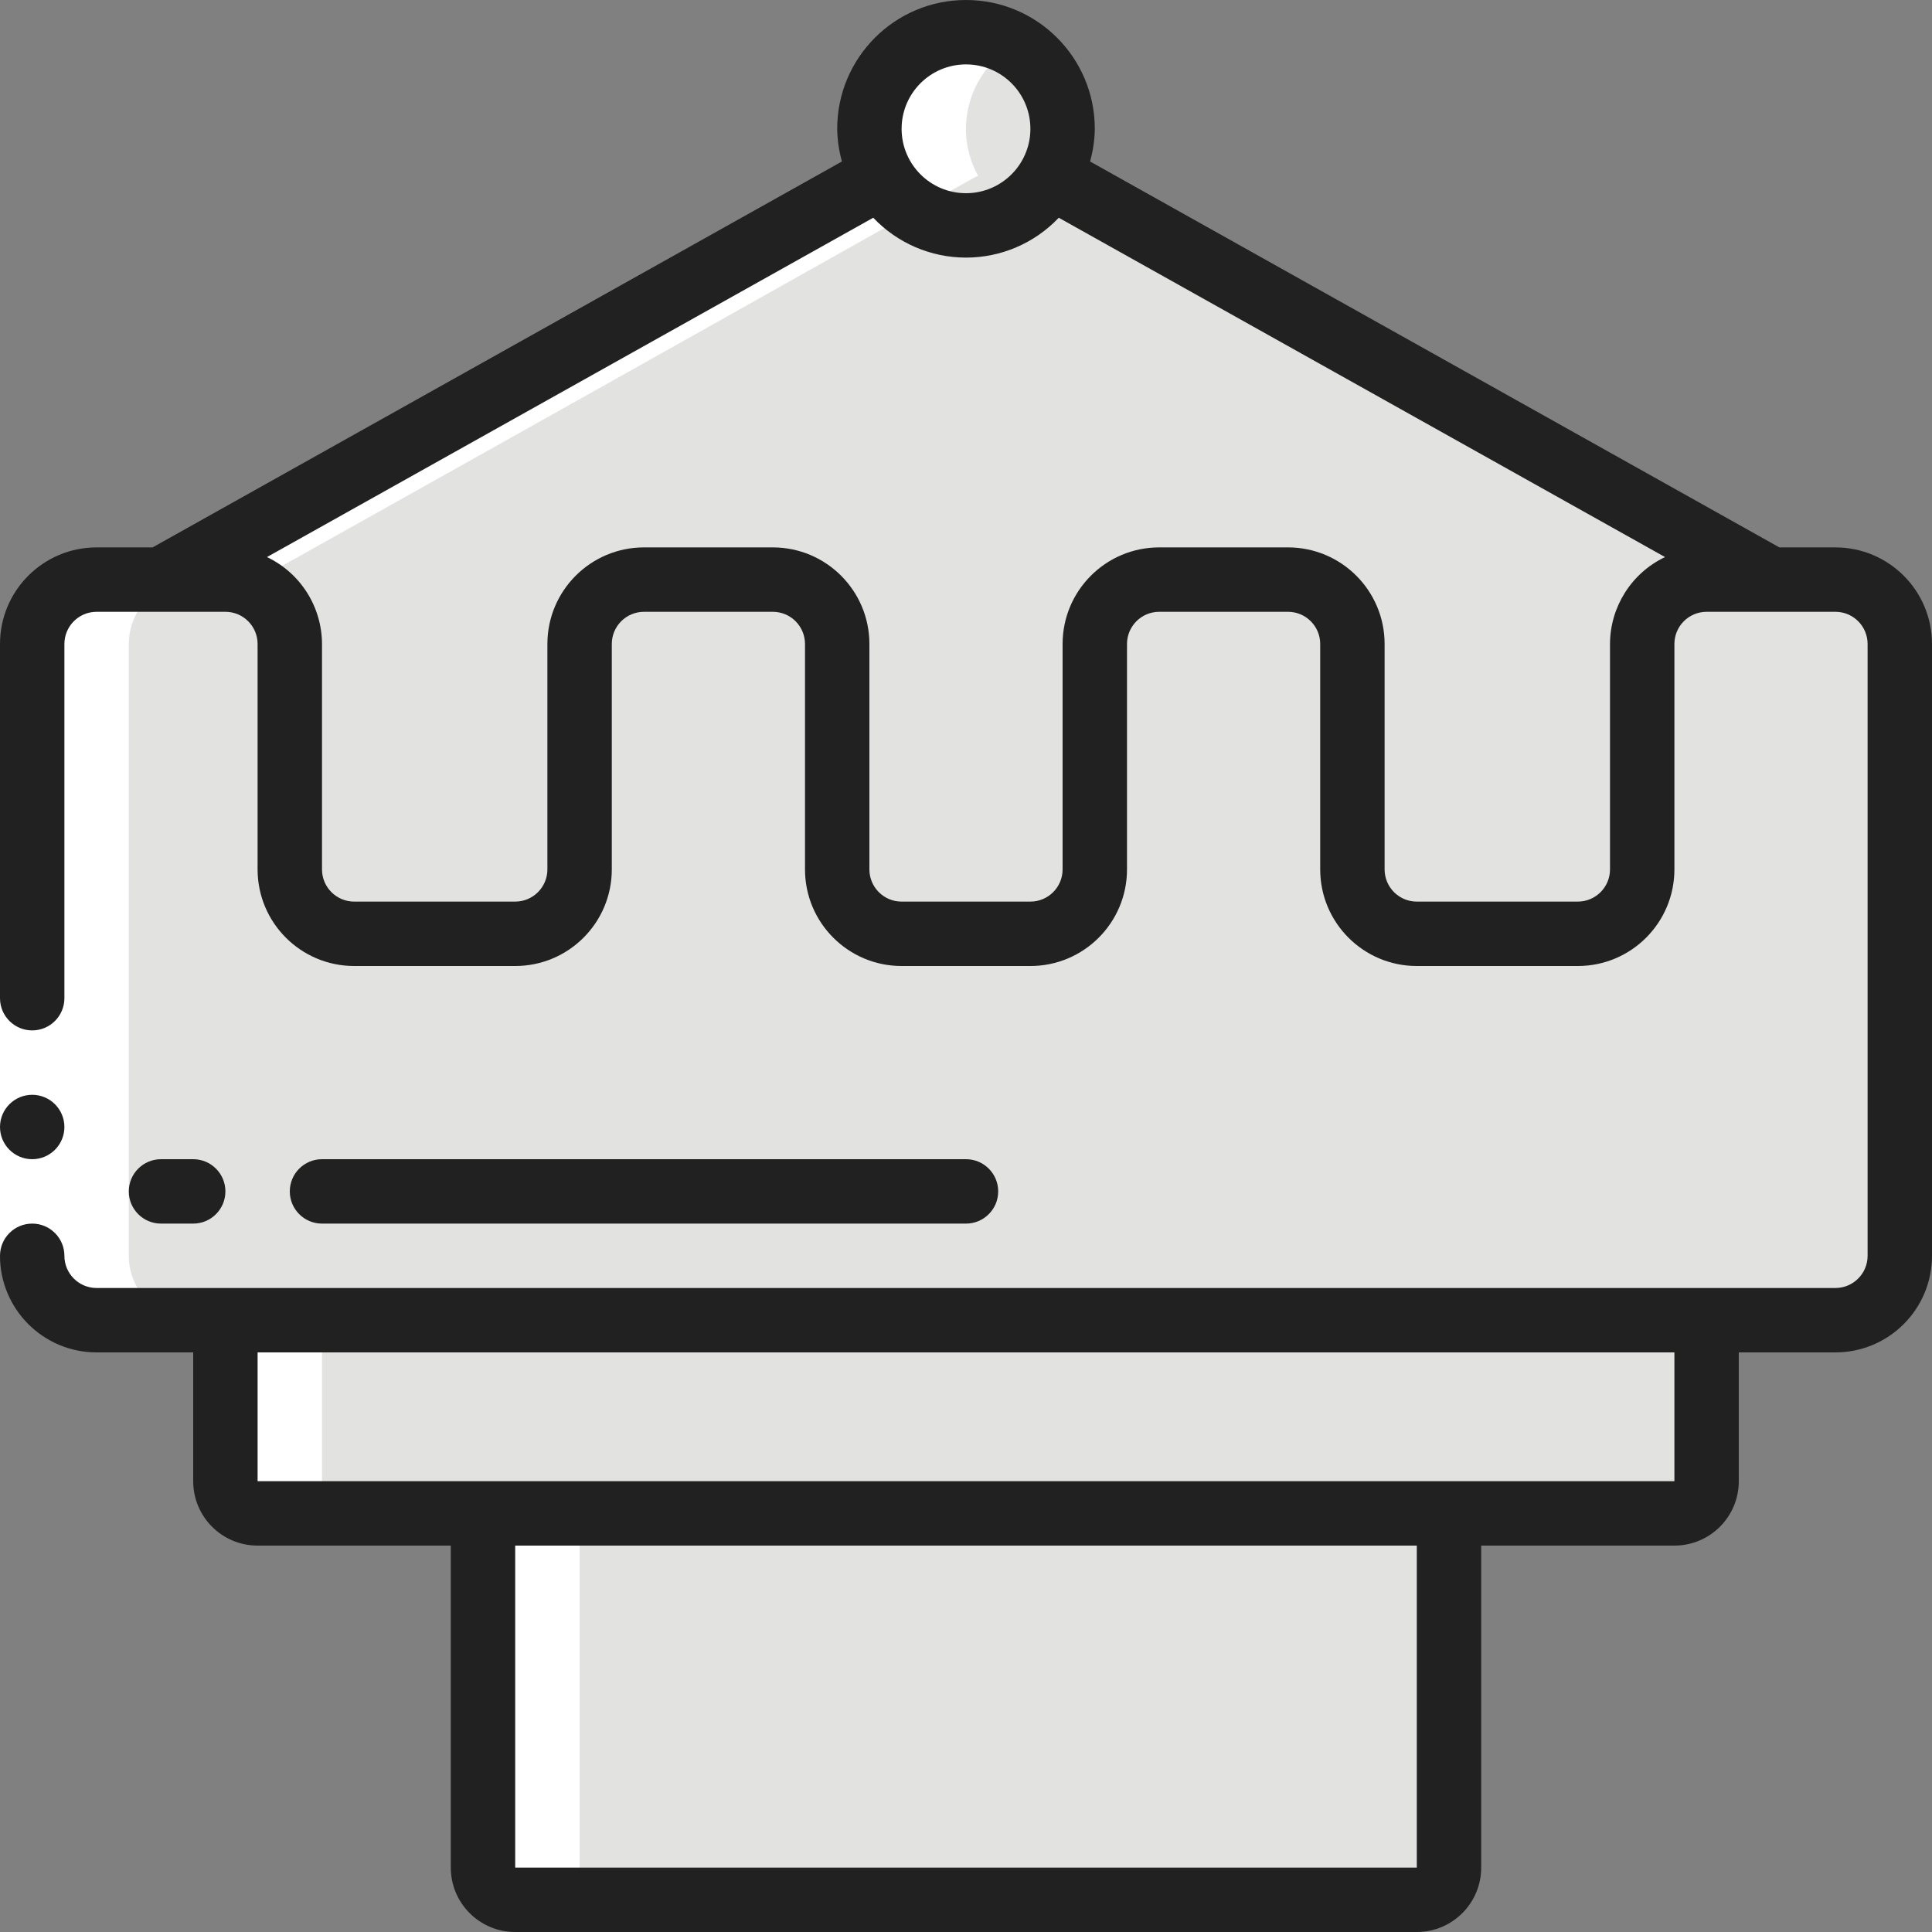 <?xml version="1.0" encoding="utf-8"?>
<!-- Generator: Adobe Illustrator 16.0.3, SVG Export Plug-In . SVG Version: 6.00 Build 0)  -->
<!DOCTYPE svg PUBLIC "-//W3C//DTD SVG 1.1//EN" "http://www.w3.org/Graphics/SVG/1.1/DTD/svg11.dtd">
<svg version="1.1" id="Warstwa_1" xmlns="http://www.w3.org/2000/svg" xmlns:xlink="http://www.w3.org/1999/xlink" x="0px" y="0px"
	 width="512px" height="512px" viewBox="0 0 512 512" enable-background="new 0 0 512 512" xml:space="preserve">
<rect x="0" y="0" width="512" height="512" fill="#808080" stroke="none"/>
<g id="_x30_30---Castle-Tower">
	<g id="Layer_4" transform="translate(1)">
		<path id="Shape" fill="#E2E2E0" d="M468.333,153.6h-17.066c-9.414,0.028-17.038,7.652-17.066,17.066V230.4
			c-0.028,9.414-7.653,17.039-17.067,17.067h-42.666c-9.414-0.028-17.039-7.653-17.066-17.067v-59.733
			c-0.028-9.414-7.652-17.038-17.066-17.066H306.2c-9.414,0.028-17.038,7.652-17.067,17.066V230.4
			c-0.027,9.414-7.652,17.039-17.066,17.067h-34.133c-9.414-0.028-17.039-7.653-17.067-17.067v-59.733
			c-0.028-9.414-7.653-17.038-17.067-17.066h-34.133c-9.414,0.028-17.039,7.652-17.066,17.066V230.4
			c-0.028,9.414-7.653,17.039-17.067,17.067H92.867c-9.414-0.028-17.039-7.653-17.067-17.067v-59.733
			c-0.028-9.414-7.652-17.038-17.066-17.066H41.667C236.739,44.373,201.727,64,232.643,46.677h44.715L468.333,153.6z"/>
		<path id="Shape_1_" fill="#E2E2E0" d="M277.357,46.677h-25.6L442.733,153.6h-17.066c-9.414,0.028-17.039,7.652-17.067,17.066
			V230.4c-0.027,9.414-7.652,17.039-17.066,17.067h25.6c9.414-0.028,17.039-7.653,17.067-17.067v-59.733
			c0.028-9.414,7.652-17.038,17.066-17.066h17.066L277.357,46.677z"/>
		<path id="Shape_2_" fill="#E2E2E0" d="M383,401.067v93.866c0,4.713-3.82,8.533-8.533,8.533H135.533
			c-4.713,0-8.533-3.82-8.533-8.533v-93.866H383z"/>
		<path id="Shape_3_" fill="#E2E2E0" d="M357.4,401.067v93.866c0,4.713-3.82,8.533-8.533,8.533H135.533
			c-4.713,0-8.533-3.82-8.533-8.533v-93.866H357.4z"/>
		<path id="Shape_4_" fill="#E2E2E0" d="M451.267,349.866v42.667c0,4.713-3.82,8.533-8.533,8.533H67.267
			c-4.713,0-8.533-3.82-8.533-8.533v-42.667H451.267z"/>
		<path id="Shape_5_" fill="#E2E2E0" d="M502.467,170.666V332.8c-0.028,9.414-7.652,17.038-17.066,17.066H24.6
			c-9.414-0.028-17.039-7.652-17.067-17.066V170.666c0.028-9.414,7.653-17.038,17.067-17.066h34.133
			c9.414,0.028,17.039,7.652,17.066,17.066V230.4c0.028,9.414,7.653,17.039,17.067,17.067h42.667
			c9.414-0.028,17.039-7.653,17.067-17.067v-59.733c0.028-9.414,7.653-17.038,17.066-17.066H203.8
			c9.414,0.028,17.039,7.652,17.067,17.066V230.4c0.028,9.414,7.653,17.039,17.067,17.067h34.133
			c9.414-0.028,17.039-7.653,17.066-17.067v-59.733c0.029-9.414,7.653-17.038,17.067-17.066h34.134
			c9.414,0.028,17.038,7.652,17.066,17.066V230.4c0.027,9.414,7.652,17.039,17.066,17.067h42.666
			c9.414-0.028,17.039-7.653,17.067-17.067v-59.733c0.028-9.414,7.652-17.038,17.066-17.066H485.4
			C494.814,153.628,502.438,161.252,502.467,170.666z"/>
		<path id="Shape_6_" fill="#E2E2E0" d="M476.866,170.666V332.8c-0.027,9.414-7.652,17.038-17.066,17.066H24.6
			c-9.414-0.028-17.039-7.652-17.067-17.066V170.666c0.028-9.414,7.653-17.038,17.067-17.066h34.133
			c9.414,0.028,17.039,7.652,17.066,17.066V230.4c0.028,9.414,7.653,17.039,17.067,17.067h42.667
			c9.414-0.028,17.039-7.653,17.067-17.067v-59.733c0.028-9.414,7.653-17.038,17.066-17.066H203.8
			c9.414,0.028,17.039,7.652,17.067,17.066V230.4c0.028,9.414,7.653,17.039,17.067,17.067h34.133
			c9.414-0.028,17.039-7.653,17.066-17.067v-59.733c0.029-9.414,7.653-17.038,17.067-17.066h34.134
			c9.414,0.028,17.038,7.652,17.066,17.066V230.4c0.027,9.414,7.652,17.039,17.066,17.067h42.666
			c9.414-0.028,17.039-7.653,17.067-17.067v-59.733c0.028-9.414,7.652-17.038,17.066-17.066h8.533
			C469.214,153.628,476.839,161.252,476.866,170.666z"/>
		<path id="Shape_7_" fill="#E2E2E0" d="M280.6,34.133c-0.008,12.422-8.932,23.045-21.165,25.197
			c-12.233,2.151-24.247-4.79-28.493-16.463c-4.246-11.673,0.501-24.71,11.258-30.921c7.923-4.574,17.685-4.573,25.606,0.004
			S280.605,24.985,280.6,34.133L280.6,34.133z"/>
		<path id="Shape_8_" fill="#E2E2E0" d="M242.106,12.024C250.074,16.531,255,24.979,255,34.133c0,9.155-4.926,17.602-12.894,22.11
			c10.756,6.277,24.469,3.903,32.49-5.624c8.02-9.527,8.02-23.444,0-32.972C266.575,8.119,252.862,5.746,242.106,12.024z"/>
	</g>
	<g id="Layer_3" transform="translate(1 1)">
		<path id="Shape_9_" fill="#FFFFFF" d="M24.6,348.866h25.6c-9.414-0.028-17.039-7.652-17.067-17.066V169.666
			c0.028-9.414,7.653-17.038,17.067-17.066h17.066C270.684,38.723,257.398,45.677,258.251,45.677
			c-6.816-12.197-2.612-27.607,9.455-34.653h0.077c-7.985-4.433-17.692-4.433-25.677,0c-12.067,7.046-16.271,22.456-9.455,34.653
			c-0.854,0,12.433-6.954-190.985,106.923H24.6c-9.414,0.028-17.039,7.652-17.067,17.066V331.8
			C7.562,341.214,15.186,348.838,24.6,348.866z"/>
		<path id="Shape_10_" fill="#FFFFFF" d="M127,400.067v93.866c0,4.713,3.82,8.533,8.533,8.533h25.6c-4.713,0-8.533-3.82-8.533-8.533
			v-93.866H127z"/>
		<path id="Shape_11_" fill="#FFFFFF" d="M67.267,400.067h25.6c-4.713,0-8.533-3.82-8.533-8.533v-42.667h-25.6v42.667
			C58.733,396.246,62.554,400.067,67.267,400.067z"/>
	</g>
	<path id="Rectangle-path" fill="#FFFFFF" d="M0,264.533h17.067V332.8H0V264.533z"/>
	<g>
		<circle id="Oval" fill="#212121" cx="8.533" cy="298.666" r="8.533"/>
		<path id="Shape_12_" fill="#212121" d="M486.4,145.067h-14.84L288.879,42.794c0.792-2.82,1.214-5.731,1.254-8.661
			C290.133,15.282,274.852,0,256,0s-34.133,15.282-34.133,34.133c0.041,2.93,0.462,5.841,1.254,8.661L40.439,145.067H25.6
			c-14.139,0-25.6,11.462-25.6,25.6v93.867c0,4.713,3.82,8.533,8.533,8.533s8.534-3.82,8.534-8.533v-93.867
			c0-4.713,3.82-8.533,8.533-8.533h34.133c4.713,0,8.533,3.82,8.533,8.533V230.4c0,14.139,11.461,25.601,25.6,25.601h42.667
			c14.139,0,25.6-11.462,25.6-25.601v-59.733c0-4.713,3.82-8.533,8.533-8.533H204.8c4.713,0,8.534,3.82,8.534,8.533V230.4
			c0,14.139,11.461,25.601,25.6,25.601h34.133c14.139,0,25.6-11.462,25.6-25.601v-59.733c0-4.713,3.821-8.533,8.534-8.533h34.134
			c4.713,0,8.533,3.82,8.533,8.533V230.4c0,14.139,11.461,25.601,25.6,25.601h42.666c14.139,0,25.601-11.462,25.601-25.601v-59.733
			c0-4.713,3.82-8.533,8.533-8.533H486.4c4.713,0,8.533,3.82,8.533,8.533V332.8c0,4.713-3.82,8.533-8.533,8.533H25.6
			c-4.713,0-8.533-3.82-8.533-8.533s-3.821-8.533-8.534-8.533S0,328.087,0,332.8c0,14.139,11.461,25.6,25.6,25.6h25.6v34.134
			c0,9.426,7.641,17.066,17.066,17.066h51.2v85.333c0,9.426,7.641,17.067,17.066,17.067h238.934c9.426,0,17.066-7.642,17.066-17.067
			V409.6h51.2c9.426,0,17.066-7.641,17.066-17.066V358.4H486.4c14.138,0,25.6-11.461,25.6-25.6V170.666
			C512,156.529,500.538,145.067,486.4,145.067z M256,17.067c9.426,0,17.066,7.641,17.066,17.066S265.426,51.2,256,51.2
			s-17.066-7.642-17.066-17.067S246.574,17.067,256,17.067z M426.667,170.666V230.4c0,4.713-3.821,8.533-8.534,8.533h-42.666
			c-4.713,0-8.533-3.82-8.533-8.533v-59.733c0-14.138-11.462-25.6-25.6-25.6H307.2c-14.139,0-25.601,11.462-25.601,25.6V230.4
			c0,4.713-3.82,8.533-8.533,8.533h-34.133c-4.713,0-8.534-3.82-8.534-8.533v-59.733c0-14.138-11.461-25.6-25.6-25.6h-34.133
			c-14.138,0-25.6,11.462-25.6,25.6V230.4c0,4.713-3.821,8.533-8.534,8.533H93.867c-4.713,0-8.533-3.82-8.533-8.533v-59.733
			c-0.026-9.845-5.696-18.803-14.583-23.04l160.666-89.924c6.398,6.745,15.287,10.565,24.584,10.565
			c9.297,0,18.186-3.82,24.584-10.565l160.666,89.924C432.363,151.864,426.693,160.822,426.667,170.666z M375.467,494.933H136.533
			V409.6h238.934V494.933z M443.733,392.533H68.267V358.4h375.467V392.533z"/>
		<path id="Shape_13_" fill="#212121" d="M51.2,324.267c4.712,0,8.533-3.821,8.533-8.534c0-4.712-3.821-8.533-8.533-8.533h-8.534
			c-4.713,0-8.533,3.821-8.533,8.533c0,4.713,3.82,8.534,8.533,8.534H51.2z"/>
		<path id="Shape_14_" fill="#212121" d="M256,324.267c4.713,0,8.533-3.821,8.533-8.534c0-4.712-3.82-8.533-8.533-8.533H85.333
			c-4.713,0-8.534,3.821-8.534,8.533c0,4.713,3.821,8.534,8.534,8.534H256z"/>
	</g>
</g>
</svg>
